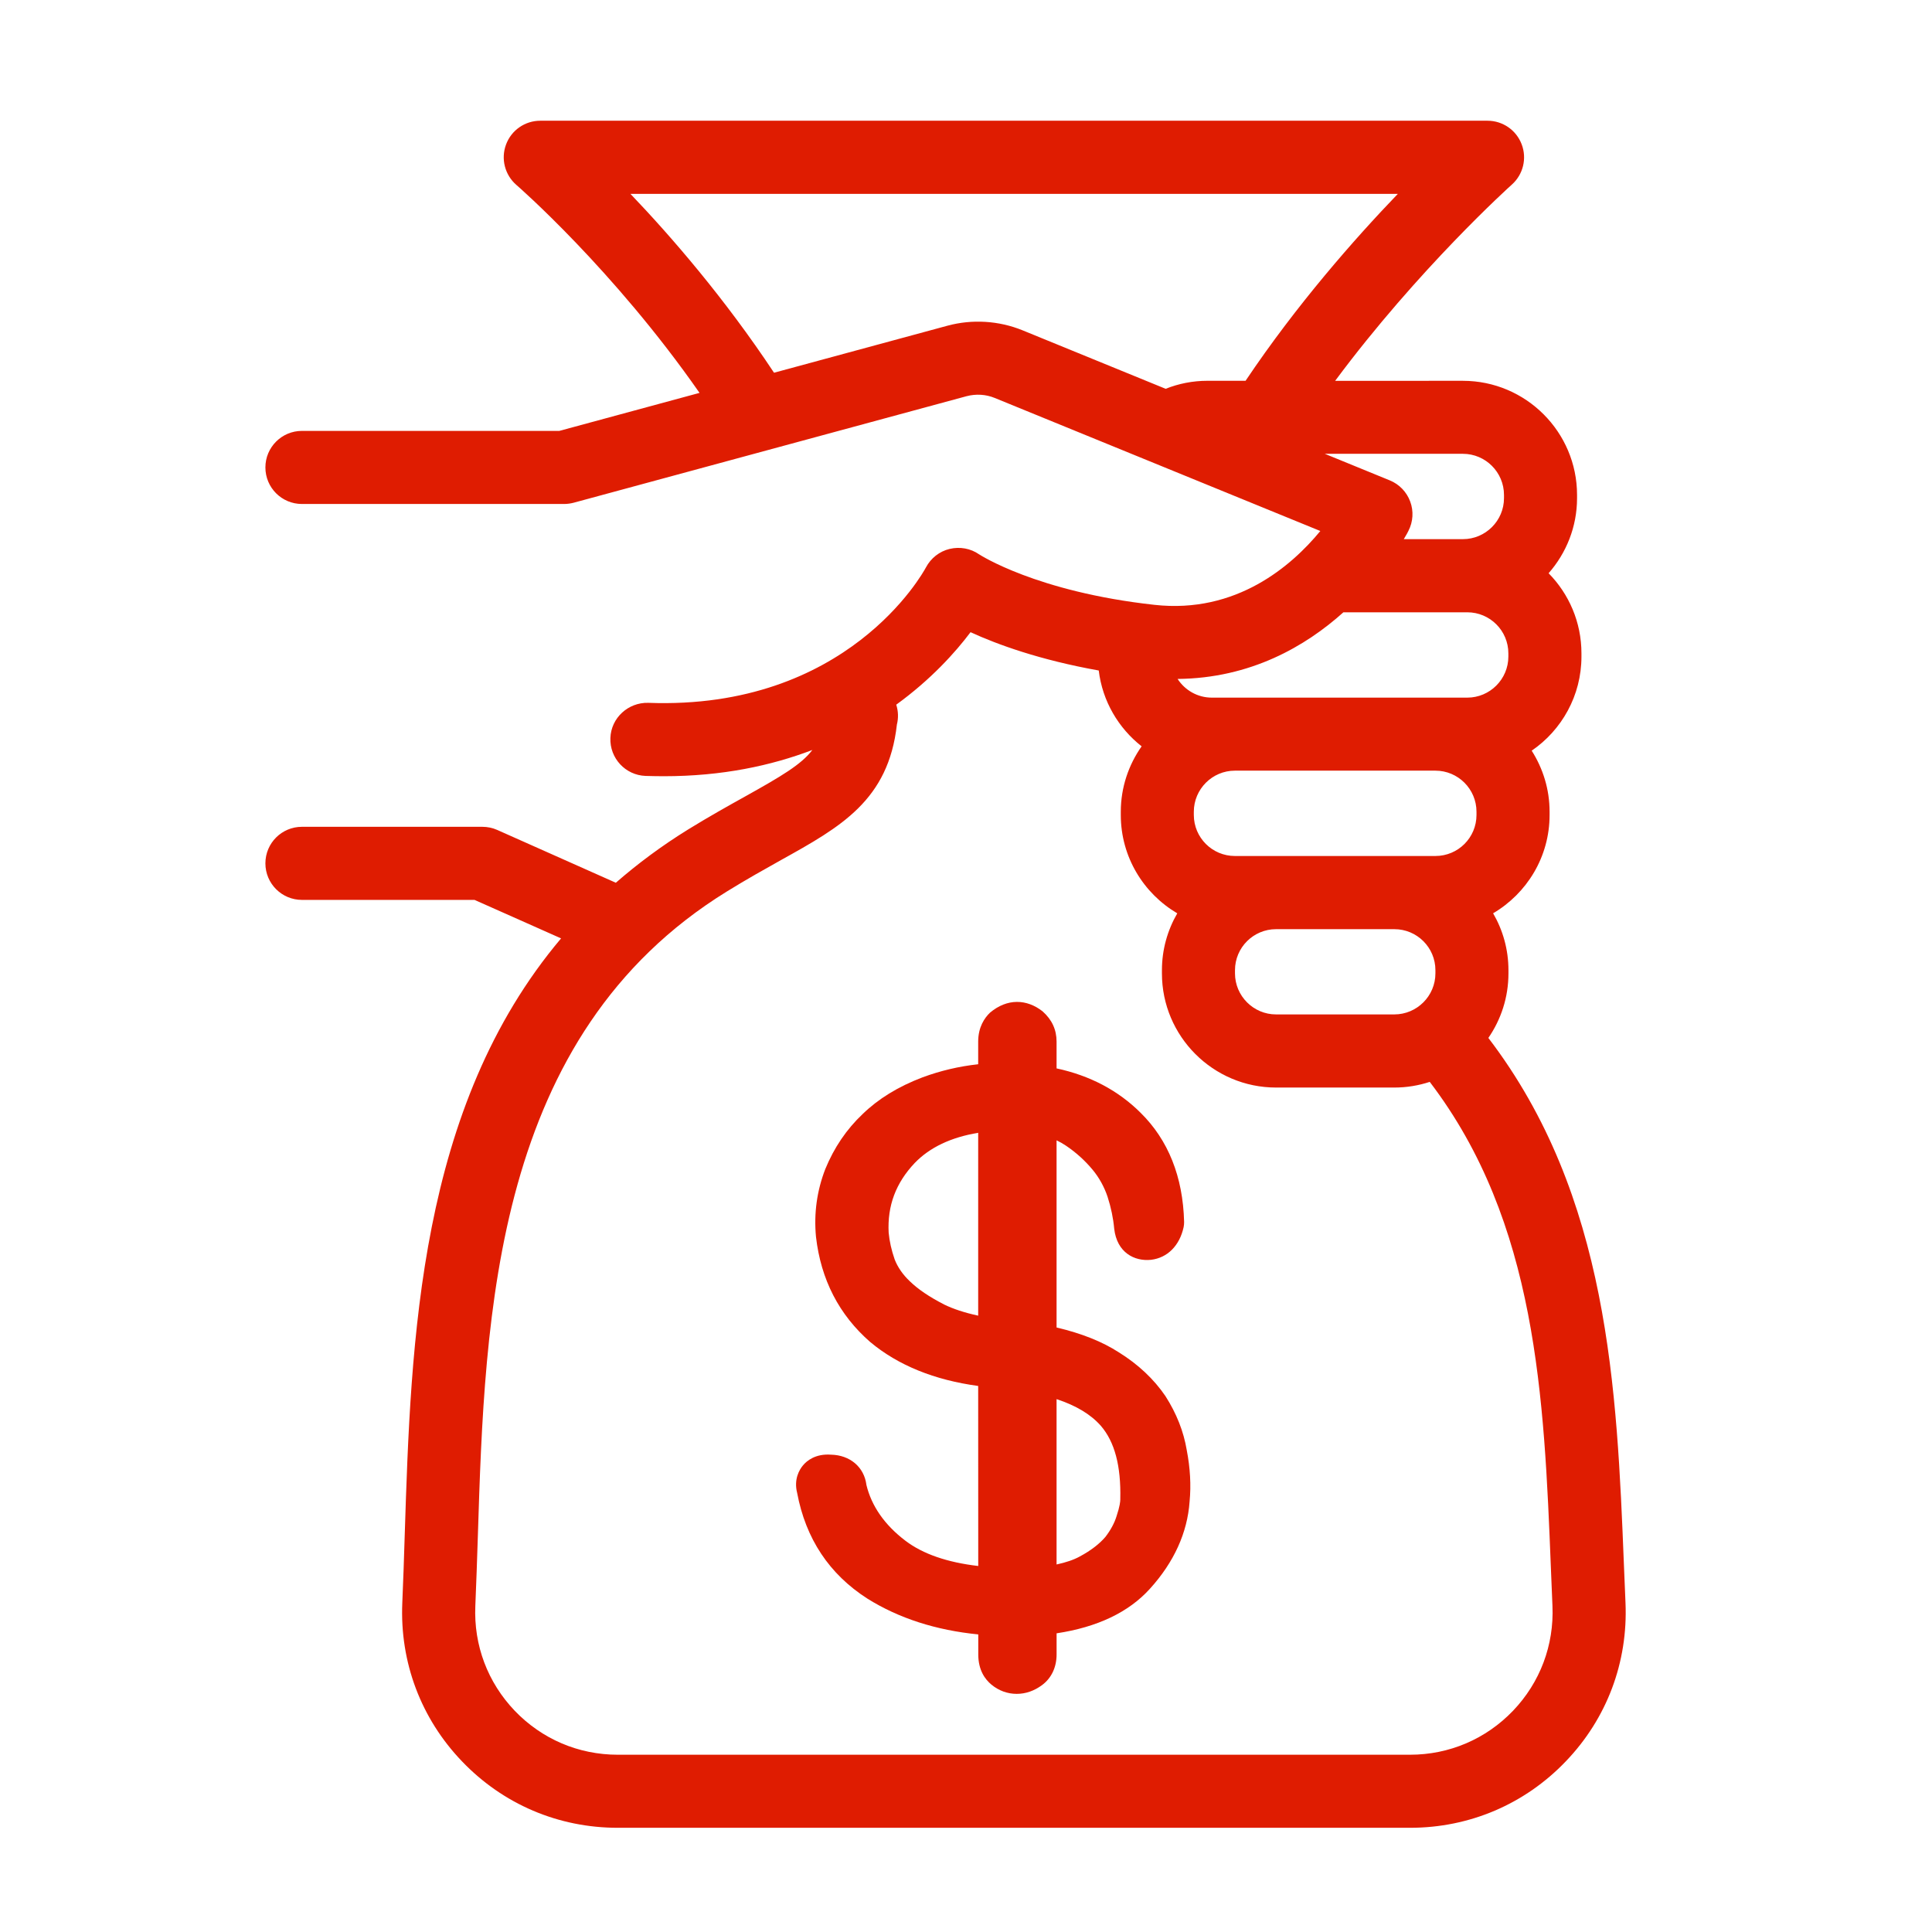 <?xml version="1.0" encoding="utf-8"?>
<!-- Generator: Adobe Illustrator 16.0.0, SVG Export Plug-In . SVG Version: 6.00 Build 0)  -->
<!DOCTYPE svg PUBLIC "-//W3C//DTD SVG 1.1//EN" "http://www.w3.org/Graphics/SVG/1.1/DTD/svg11.dtd">
<svg version="1.1" id="Layer_1" xmlns="http://www.w3.org/2000/svg" xmlns:xlink="http://www.w3.org/1999/xlink" x="0px" y="0px"
	 width="65px" height="65px" viewBox="0 0 65 65" enable-background="new 0 0 65 65" xml:space="preserve">
<g>
	<g>
		<path fill="#DF1C01" d="M54.635,52.65c-0.236-5.914-0.502-12.418-4.561-17.73c0.426-0.619,0.676-1.365,0.676-2.172v-0.107
			c0-0.699-0.189-1.351-0.516-1.914c1.135-0.668,1.9-1.898,1.9-3.309v-0.107c0-0.756-0.223-1.459-0.602-2.055
			c1.01-0.691,1.674-1.854,1.674-3.166v-0.109c0-1.049-0.422-2-1.105-2.695c0.592-0.674,0.957-1.559,0.957-2.525v-0.109
			c0-2.117-1.723-3.84-3.84-3.84H44.92c2.801-3.77,5.887-6.551,5.945-6.602c0.381-0.34,0.512-0.88,0.33-1.355
			c-0.182-0.479-0.639-0.793-1.148-0.793H18.176c-0.514,0-0.974,0.32-1.151,0.801c-0.18,0.482-0.039,1.023,0.348,1.359
			c0.035,0.029,3.269,2.844,6.162,6.996l-4.717,1.279h-8.66c-0.679,0-1.229,0.551-1.229,1.229c0,0.68,0.55,1.23,1.229,1.23h8.822
			c0.109,0,0.219-0.016,0.322-0.043l13.219-3.584c0.313-0.082,0.65-0.063,0.949,0.061l10.951,4.475
			c-0.963,1.17-2.822,2.791-5.582,2.484c-3.975-0.438-5.887-1.693-5.898-1.699c-0.287-0.201-0.65-0.264-0.993-0.182
			c-0.342,0.082-0.632,0.313-0.795,0.621c-0.105,0.197-2.652,4.805-9.344,4.557c-0.674-0.018-1.25,0.506-1.273,1.184
			c-0.025,0.678,0.504,1.25,1.184,1.275c0.21,0.006,0.414,0.01,0.617,0.01c1.957,0,3.606-0.354,4.994-0.883
			c-0.375,0.492-1.049,0.887-2.249,1.557c-0.571,0.318-1.21,0.674-1.917,1.109c-0.902,0.557-1.711,1.16-2.446,1.801l-3.991-1.777
			c-0.158-0.07-0.33-0.105-0.501-0.105h-6.069c-0.679,0-1.229,0.549-1.229,1.23c0,0.678,0.55,1.229,1.229,1.229h5.807l2.912,1.295
			c-4.799,5.687-5.051,13.517-5.26,20.058c-0.025,0.789-0.049,1.557-0.082,2.297c-0.086,1.996,0.627,3.893,2.008,5.332
			c1.381,1.443,3.242,2.236,5.24,2.236h26.657c1.998,0,3.859-0.793,5.24-2.236c1.381-1.439,2.094-3.334,2.008-5.332L54.635,52.65z
			 M49.219,15.268c0.76,0,1.381,0.621,1.381,1.383v0.109c0,0.758-0.621,1.379-1.381,1.379h-1.99
			c0.092-0.152,0.145-0.252,0.156-0.279c0.158-0.307,0.18-0.666,0.059-0.988c-0.119-0.322-0.367-0.58-0.688-0.711l-2.184-0.893
			H49.219z M41.906,12.811h-1.281c-0.498,0-0.973,0.096-1.408,0.27L34.4,11.112c-0.797-0.324-1.693-0.379-2.524-0.154l-5.835,1.582
			c-1.66-2.506-3.462-4.586-4.831-6.018h25.819C45.57,8.04,43.621,10.254,41.906,12.811z M45.197,20.6h4.021h0.148
			c0.76,0,1.381,0.617,1.381,1.381v0.109c0,0.76-0.621,1.381-1.381,1.381h-1.072h-6.748h-0.775c-0.482,0-0.906-0.25-1.152-0.629
			C42.074,22.819,43.922,21.745,45.197,20.6z M46.91,28.799h-3.979h-1.385c-0.76,0-1.381-0.617-1.381-1.381v-0.107
			c0-0.762,0.621-1.383,1.381-1.383h6.748c0.762,0,1.381,0.621,1.381,1.383v0.107c0,0.764-0.619,1.381-1.381,1.381H46.91z
			 M48.293,32.641v0.107c0,0.76-0.621,1.381-1.383,1.381h-3.979c-0.76,0-1.381-0.621-1.381-1.381v-0.107
			c0-0.763,0.621-1.38,1.381-1.38h3.979C47.672,31.26,48.293,31.877,48.293,32.641z M50.904,57.557
			c-0.912,0.951-2.143,1.479-3.465,1.479H20.783c-1.32,0-2.553-0.527-3.465-1.479c-0.912-0.955-1.383-2.205-1.326-3.527
			c0.033-0.75,0.057-1.527,0.084-2.326c0.236-7.516,0.535-16.871,8.38-21.712c0.673-0.416,1.281-0.754,1.821-1.057
			c2.016-1.119,3.613-2.014,3.898-4.559c0.056-0.221,0.047-0.453-0.022-0.668c1.169-0.848,1.988-1.758,2.5-2.439
			c0.889,0.41,2.326,0.934,4.313,1.289c0.125,1.033,0.662,1.938,1.443,2.551c-0.439,0.625-0.701,1.383-0.701,2.203v0.107
			c0,1.41,0.766,2.641,1.9,3.309c-0.326,0.563-0.516,1.215-0.516,1.914v0.107c0,2.117,1.723,3.84,3.84,3.84h3.979
			c0.418,0,0.816-0.068,1.193-0.191h-0.002c3.607,4.727,3.848,10.613,4.076,16.354l0.053,1.279
			C52.287,55.352,51.814,56.605,50.904,57.557z"/>
		<path fill="#DF1C01" d="M39.209,46.969c-0.385-0.566-0.916-1.068-1.57-1.473c-0.553-0.357-1.24-0.633-2.092-0.834v-6.297
			c0.111,0.053,0.217,0.113,0.316,0.18c0.344,0.232,0.643,0.504,0.896,0.809c0.217,0.26,0.393,0.578,0.504,0.91
			c0.117,0.365,0.191,0.719,0.223,1.074c0.092,0.803,0.678,1.104,1.236,1.047c0.555-0.064,0.965-0.477,1.1-1.1
			c0.012-0.059,0.016-0.117,0.016-0.176c-0.039-1.518-0.533-2.754-1.465-3.672c-0.754-0.75-1.701-1.25-2.826-1.492v-0.902
			c0-0.393-0.15-0.734-0.471-1.018c-0.525-0.414-1.188-0.447-1.771,0.047c-0.18,0.174-0.395,0.482-0.395,0.971v0.762
			c-0.656,0.072-1.27,0.219-1.868,0.439c-0.832,0.316-1.494,0.727-2.021,1.238c-0.539,0.51-0.959,1.127-1.255,1.85
			c-0.28,0.725-0.388,1.484-0.313,2.279c0.165,1.438,0.775,2.625,1.826,3.541c0.936,0.781,2.154,1.277,3.631,1.477l0.002,6.057
			c-1.042-0.121-1.862-0.404-2.445-0.846c-0.71-0.537-1.146-1.176-1.317-1.879c-0.074-0.604-0.554-1.006-1.189-1.02
			c-0.525-0.039-0.819,0.207-0.945,0.359c-0.125,0.148-0.313,0.473-0.197,0.926c0.289,1.543,1.082,2.736,2.363,3.557
			c1.057,0.662,2.308,1.064,3.731,1.205v0.674c0,0.531,0.232,0.84,0.439,1.012c0.248,0.207,0.545,0.314,0.854,0.314
			c0.301,0,0.588-0.1,0.85-0.293c0.316-0.232,0.492-0.6,0.492-1.033v-0.711c1.371-0.207,2.426-0.709,3.139-1.498
			c0.813-0.896,1.262-1.889,1.336-2.936c0.053-0.553,0.02-1.125-0.096-1.73C39.822,48.162,39.586,47.559,39.209,46.969z
			 M32.91,44.264c-0.461-0.1-0.842-0.227-1.141-0.373c-0.509-0.262-0.884-0.516-1.162-0.787c-0.234-0.221-0.408-0.475-0.507-0.732
			c-0.109-0.314-0.175-0.611-0.202-0.9c-0.047-0.906,0.241-1.674,0.878-2.346c0.505-0.523,1.22-0.863,2.134-1.014V44.264z
			 M37.691,50.449c0,0.057-0.012,0.221-0.125,0.559c-0.07,0.232-0.201,0.473-0.375,0.699c-0.199,0.234-0.492,0.461-0.861,0.658
			c-0.203,0.113-0.465,0.201-0.783,0.27v-5.563c0.66,0.217,1.154,0.516,1.49,0.898c0.465,0.539,0.68,1.346,0.654,2.463
			C37.691,50.438,37.691,50.443,37.691,50.449z"/>
	</g>
</g>
</svg>

